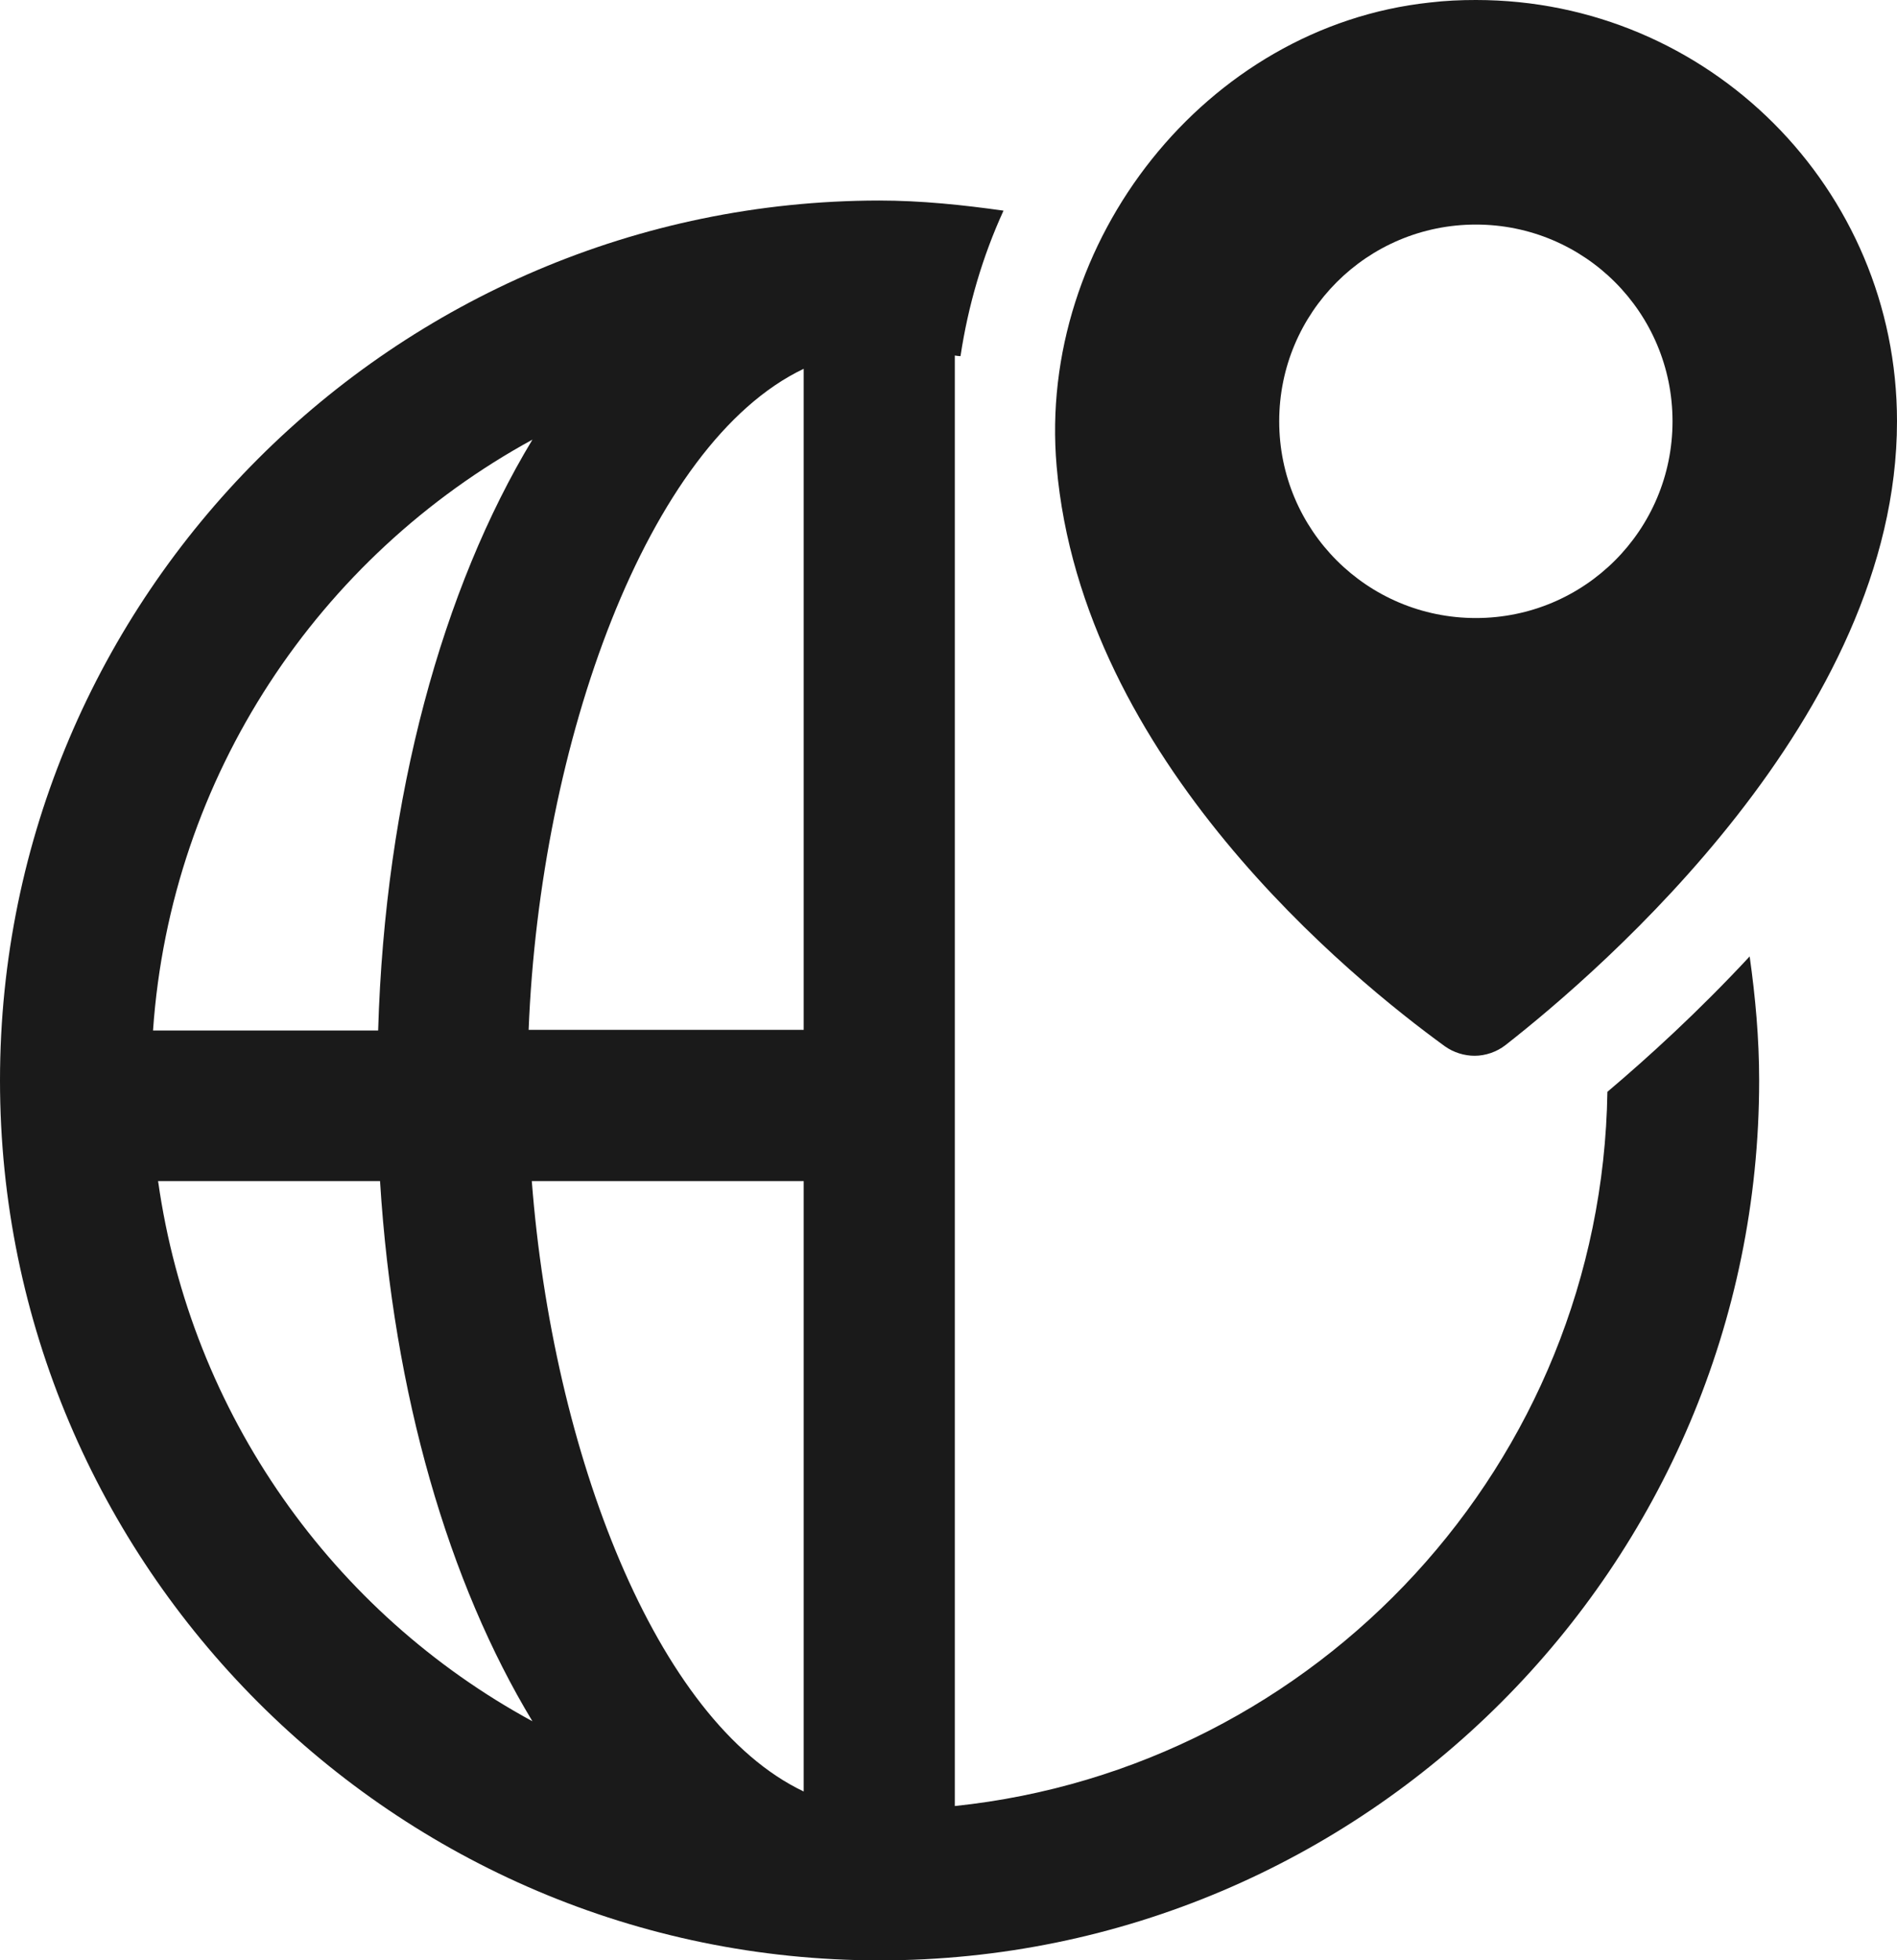 <?xml version="1.0" encoding="UTF-8"?>
<svg id="_图层_2" data-name="图层 2" xmlns="http://www.w3.org/2000/svg" viewBox="0 0 30 30.99">
  <defs>
    <style>
      .cls-1 {
        fill: #1a1a1a;
        stroke-width: 0px;
      }
    </style>
  </defs>
  <g id="title">
    <g>
      <path class="cls-1" d="m27.66,15.13c-.8.86-1.59,1.58-2.24,2.13-.09,5.87-4.58,10.69-10.32,11.29V5.62s.06.01.09.01c.12-.8.35-1.58.68-2.3-.64-.09-1.3-.16-1.97-.16C6.24,3.18,0,9.42,0,17.08s6.24,13.91,13.91,13.91,13.91-6.24,13.91-13.91c0-.67-.06-1.32-.15-1.96ZM8.42,6.95c-1.42,2.35-2.33,5.63-2.44,9.34h-3.56c.28-4.03,2.63-7.5,6-9.34Zm-5.92,11.72h3.51c.21,3.38,1.09,6.36,2.41,8.54-3.15-1.71-5.4-4.85-5.92-8.54Zm10.21,9.65c-2.34-1.11-3.97-5.37-4.3-9.65h4.3v9.65Zm0-12.04h-4.35c.18-4.53,1.87-9.27,4.35-10.45v10.45Z"/>
      <path class="cls-1" d="m23.34,0c-.24,0-.48.01-.73.04-3.54.38-6.21,3.78-5.9,7.33.4,4.65,4.68,8.11,6.14,9.17.14.1.31.15.47.15.17,0,.35-.06.49-.17,1.52-1.19,6.19-5.21,6.19-9.86,0-3.68-2.98-6.66-6.66-6.66Zm0,9.77c-1.72,0-3.11-1.39-3.11-3.11s1.39-3.11,3.11-3.11,3.11,1.39,3.11,3.11-1.39,3.11-3.11,3.11Z"/>
    </g>
  </g>
</svg>